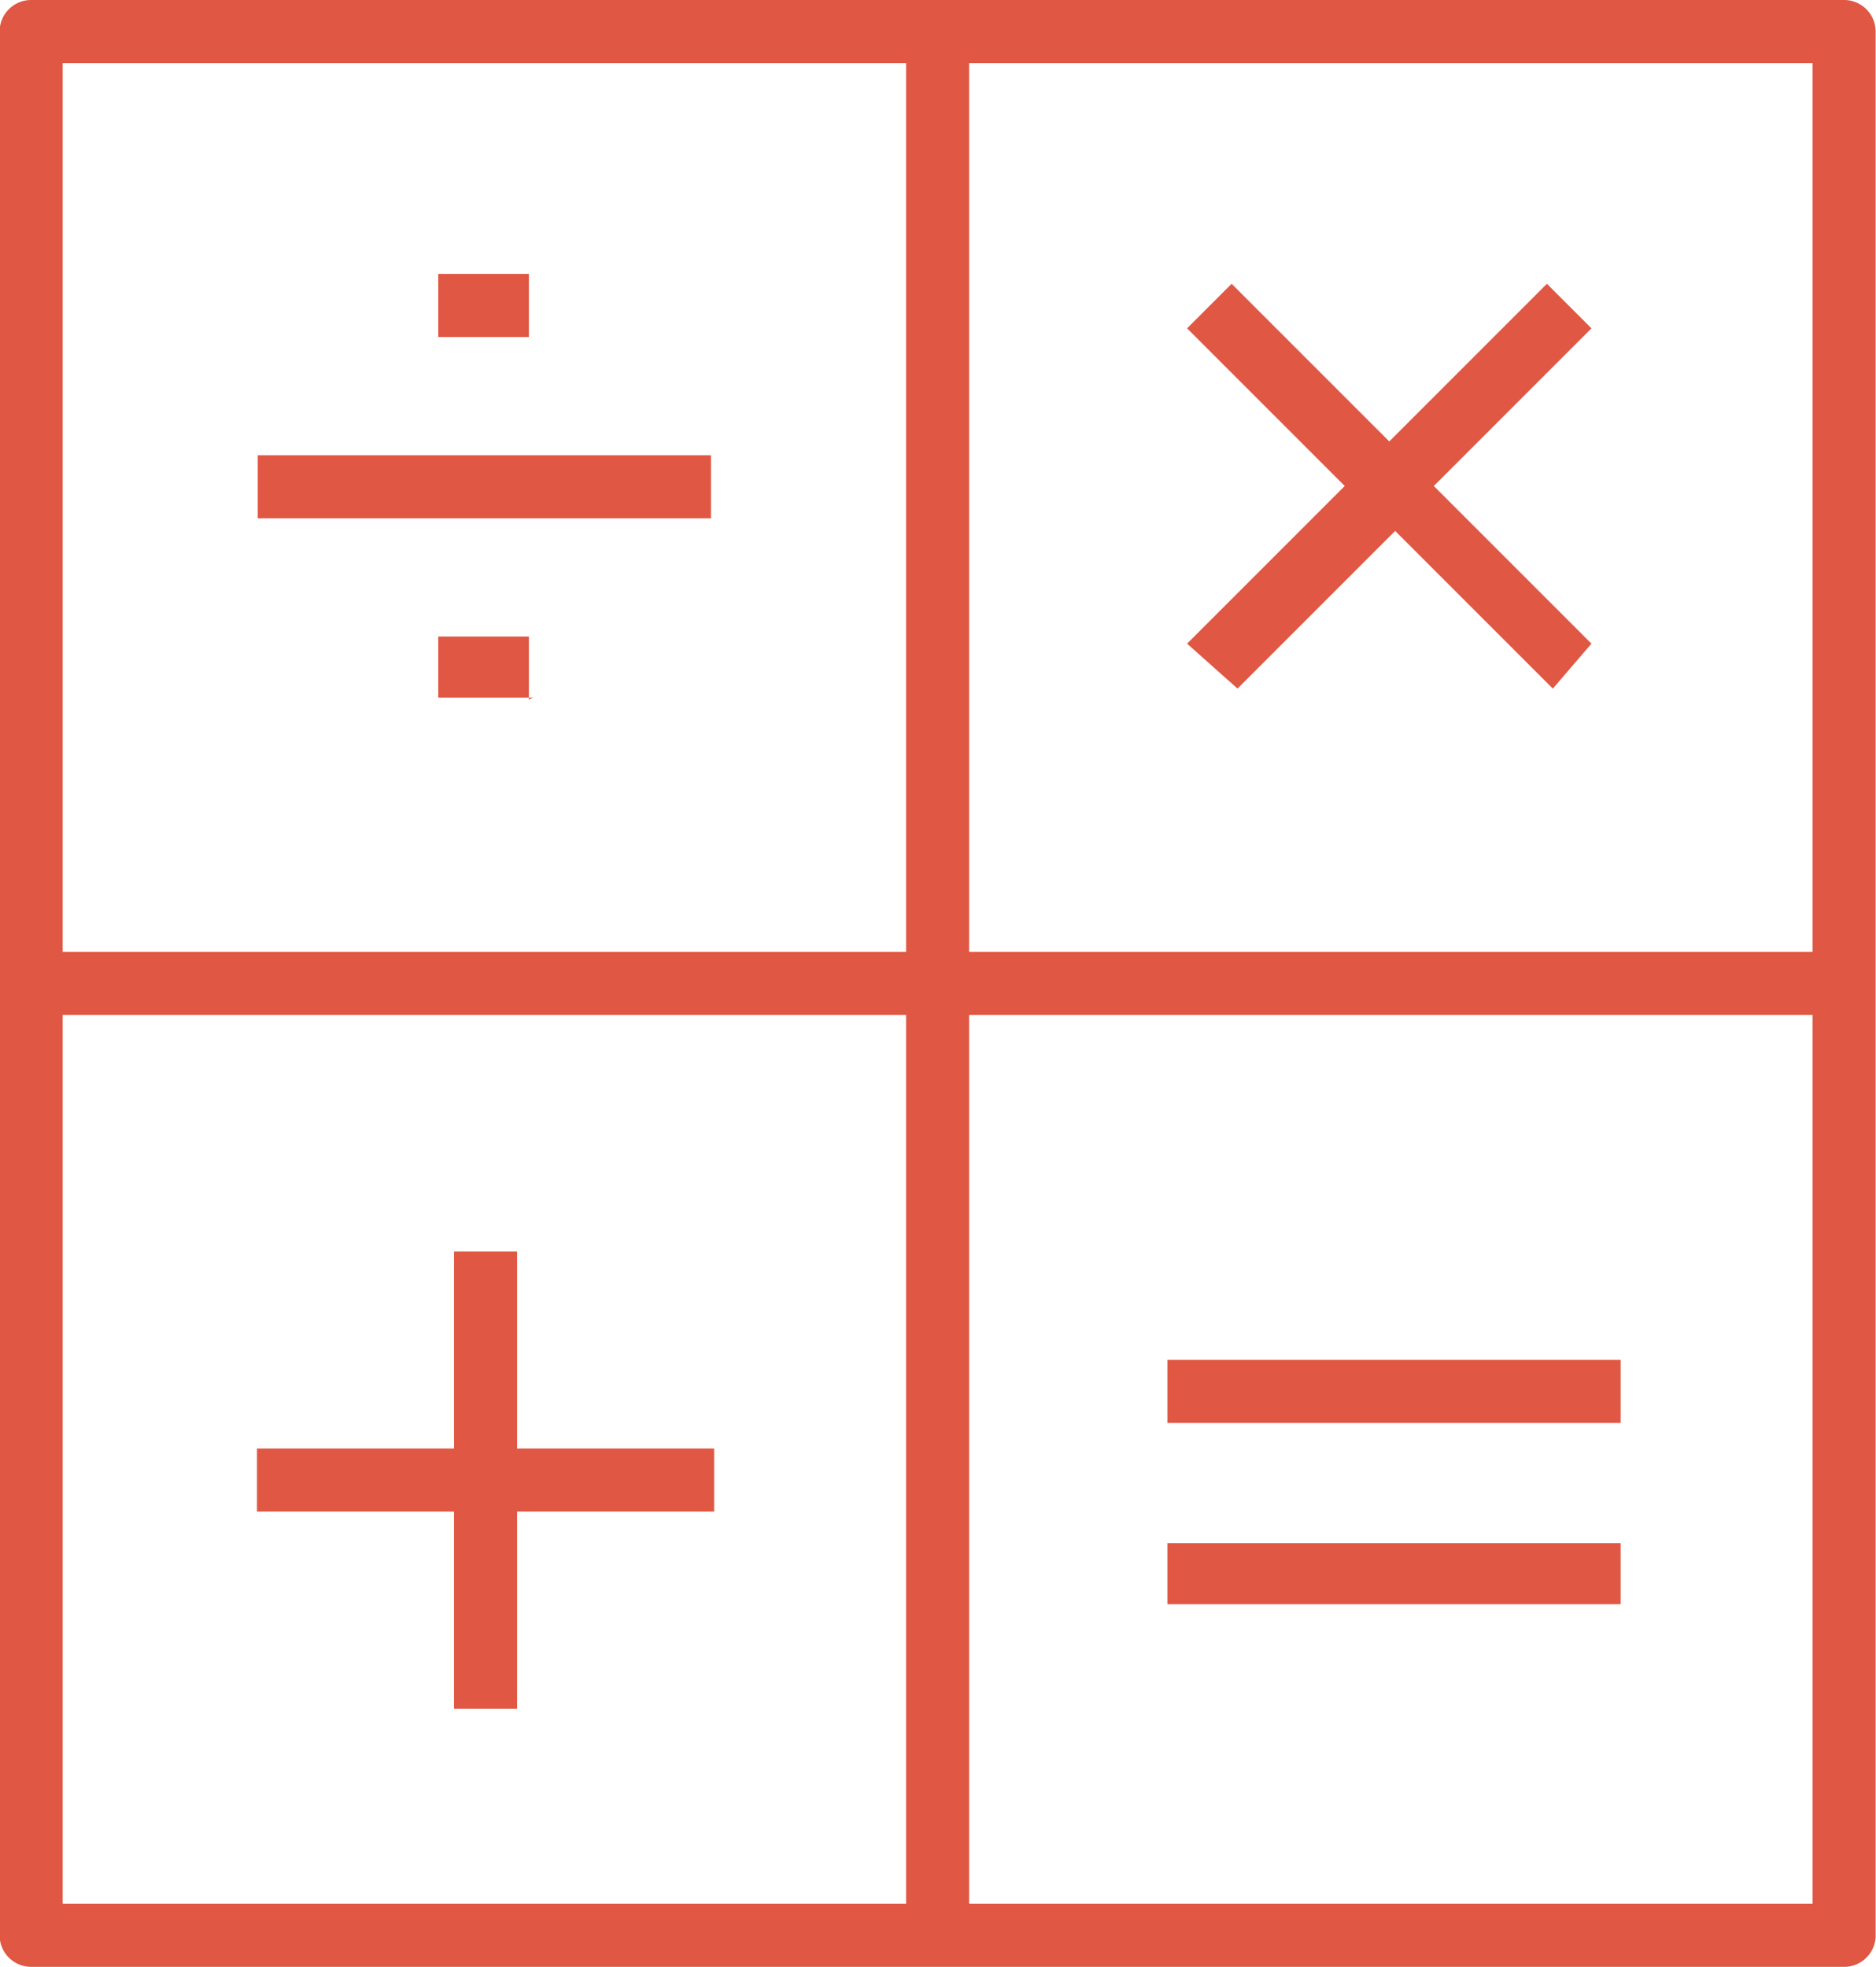 <svg id="Vrstva_1" data-name="Vrstva 1" xmlns="http://www.w3.org/2000/svg" viewBox="0 0 47.6 49.9">
  <defs>
    <style>
      .cls-1 {
        fill: #e05743;
      }
    </style>
  </defs>
  <title>Cacluloid-ikona-Math-functions-color</title>
  <path class="cls-1" d="M143.67,311.75h-46a0.8,0.8,0,0,1-.8-0.8v-48.3a0.8,0.8,0,0,1,.8-0.8h46a0.8,0.8,0,0,1,.8.8V311A0.8,0.8,0,0,1,143.67,311.75Zm-22.2-1.6h21.4V287.6h-21.4v22.55Zm-23,0h21.4V287.6H98.47v22.55Zm23-24.15h21.4V263.45h-21.4V286Zm-23,0h21.4V263.45H98.47V286ZM110,305.2h-1.6v-5h-5v-1.6h5v-5H110v5h5v1.6h-5v5Zm28-2.65h-11.5V301h11.5v1.6Zm0-4.6h-11.5v-1.6h11.5V298Zm-27.6-18.4H108V278h2.3v1.6Zm25.88-.23-4-4-4,4L127,278.18l4-4-4-4,1.13-1.13,4,4,4-4,1.13,1.13-4,4,4,4ZM114.92,275h-11.5v-1.6h11.5V275Zm-4.6-4.6H108v-1.6h2.3v1.6Z" transform="translate(-96.88 -261.85)"/>
</svg>
